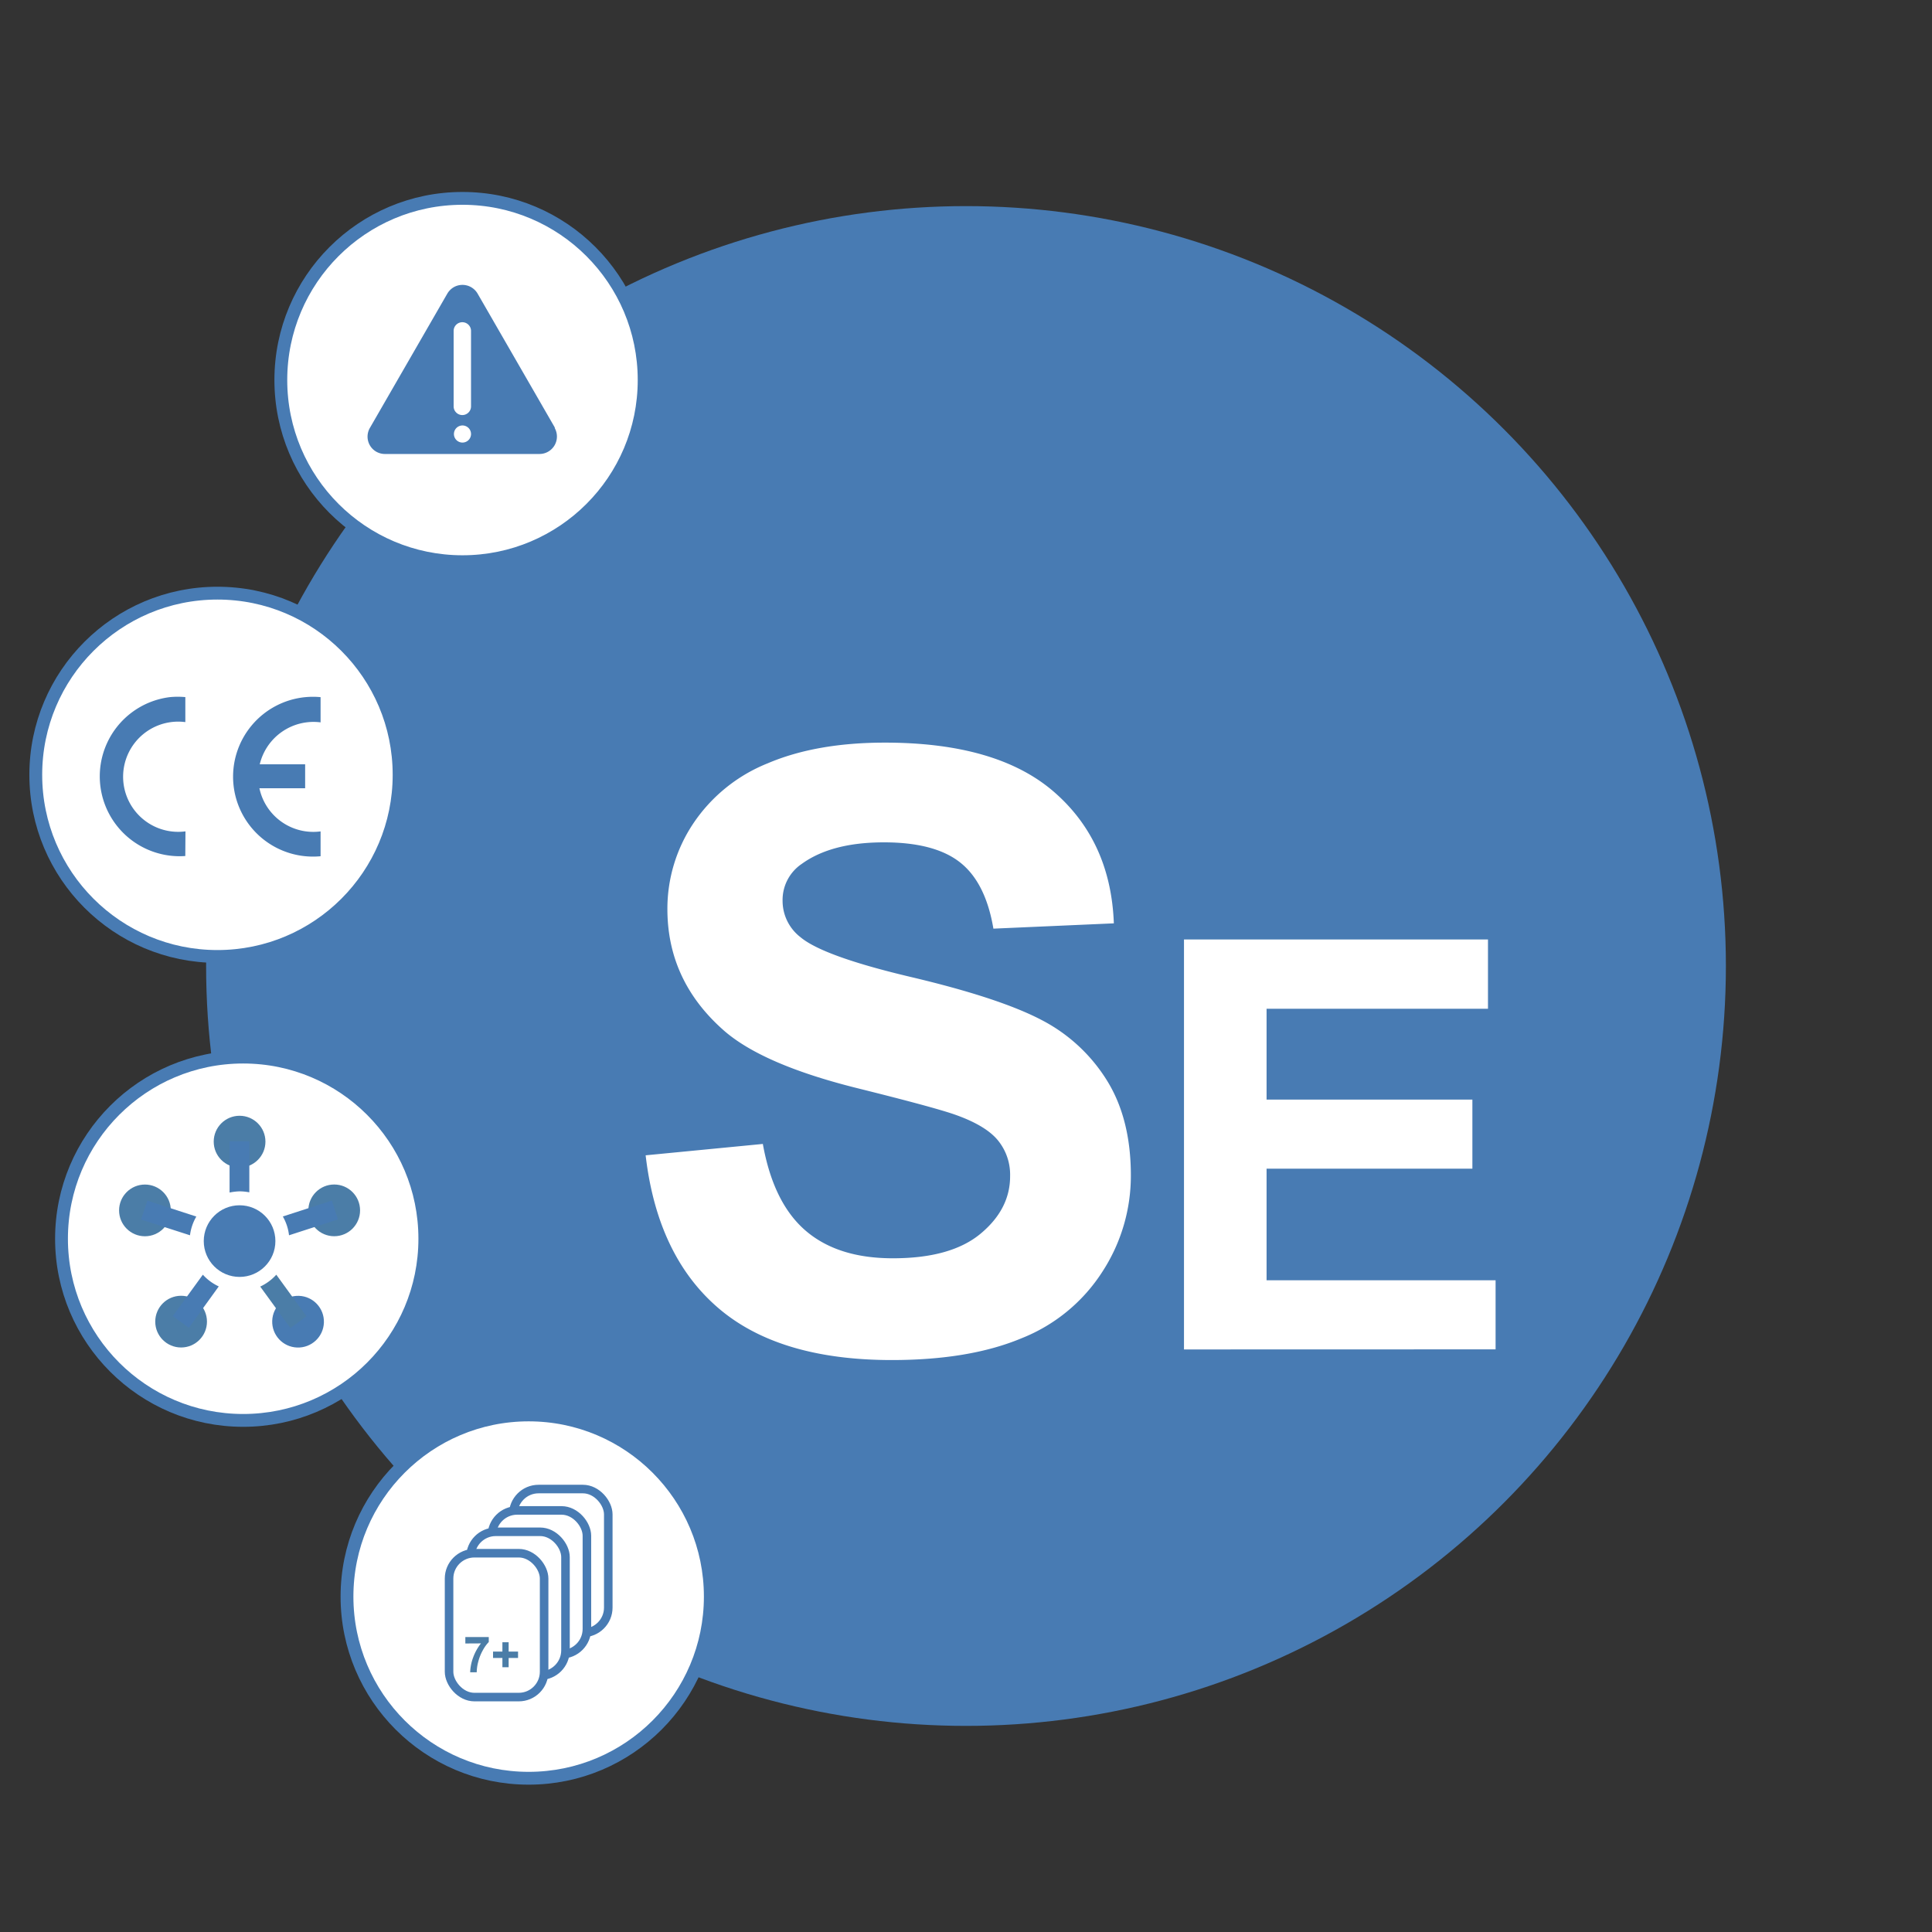 <svg xmlns="http://www.w3.org/2000/svg" id="e61f2f1c-0466-4f1b-beea-d3a058fbfe83" data-name="Ebene 1" viewBox="0 0 452 452"><rect x="0" y="0" width="452" height="452" fill="#333333" stroke="none"/><defs><style>.a96cf9b1-3979-4852-803b-7e85887c89ea{fill:#487bb3;}.ea15f215-9eca-427d-bc0c-48a5da30c7a9{isolation:isolate;}.b9ac64ef-7212-4f1b-821e-896ce48bf0f1,.bfcb0ca5-44a8-4bad-b668-cc7f6b37540d,.e56353b4-0f6e-4436-9323-6a784bec1adc{fill:#fff;}.b9ac64ef-7212-4f1b-821e-896ce48bf0f1,.bfcb0ca5-44a8-4bad-b668-cc7f6b37540d{stroke:#487bb3;stroke-miterlimit:10;}.bfcb0ca5-44a8-4bad-b668-cc7f6b37540d{stroke-width:3px;}.b9ac64ef-7212-4f1b-821e-896ce48bf0f1{stroke-width:2px;}.e55623fb-7ee4-403c-b515-1318170c448f{fill:#4b7da7;}.e7e0bf09-4701-44f8-b159-7e6e5e112ec1{fill:none;}</style></defs><circle class="a96cf9b1-3979-4852-803b-7e85887c89ea" cx="226" cy="226" r="177.78"></circle><g class="ea15f215-9eca-427d-bc0c-48a5da30c7a9"><g class="ea15f215-9eca-427d-bc0c-48a5da30c7a9"><path class="e56353b4-0f6e-4436-9323-6a784bec1adc" d="M151.05,270.29l27.42-2.66q2.47,13.8,10,20.28t20.43,6.47q13.6,0,20.52-5.76t6.9-13.47a12.71,12.71,0,0,0-2.91-8.43q-2.89-3.47-10.14-6-5-1.73-22.56-6.1Q178.08,249,169,240.78q-12.85-11.52-12.86-28.09a35.9,35.9,0,0,1,6-19.95,37.88,37.88,0,0,1,17.42-14.14q11.38-4.86,27.47-4.86,26.28,0,39.56,11.53t14,30.75l-28.18,1.24q-1.81-10.75-7.76-15.47t-17.85-4.72q-12.28,0-19.24,5.05a10.18,10.18,0,0,0-4.47,8.66,10.72,10.72,0,0,0,4.19,8.48q5.33,4.47,25.9,9.33t30.42,10A39.17,39.17,0,0,1,259,252.82q5.58,9,5.57,22.23a41.12,41.12,0,0,1-6.66,22.47A39.9,39.9,0,0,1,239,313.09q-12.18,5.1-30.37,5.1-26.47,0-40.66-12.24T151.05,270.29Z"></path></g><g class="ea15f215-9eca-427d-bc0c-48a5da30c7a9"><path class="e56353b4-0f6e-4436-9323-6a784bec1adc" d="M277,315.71V219.79h71.12V236H296.32v21.26h48.15v16.16H296.32v26.11H349.9v16.16Z"></path></g></g><circle class="bfcb0ca5-44a8-4bad-b668-cc7f6b37540d" cx="123.68" cy="373.53" r="42.5"></circle><rect class="b9ac64ef-7212-4f1b-821e-896ce48bf0f1" x="120.07" y="348.37" width="22.24" height="33.66" rx="5.93"></rect><rect class="b9ac64ef-7212-4f1b-821e-896ce48bf0f1" x="115.07" y="353.37" width="22.24" height="33.66" rx="5.93"></rect><rect class="b9ac64ef-7212-4f1b-821e-896ce48bf0f1" x="110.06" y="358.37" width="22.24" height="33.66" rx="5.93"></rect><rect class="b9ac64ef-7212-4f1b-821e-896ce48bf0f1" x="105.06" y="363.38" width="22.24" height="33.66" rx="5.93"></rect><g class="ea15f215-9eca-427d-bc0c-48a5da30c7a9"><path class="e55623fb-7ee4-403c-b515-1318170c448f" d="M108.87,384.5V383h5.48v1.16a8.67,8.67,0,0,0-1.38,1.91,11,11,0,0,0-1.07,2.66,9.83,9.83,0,0,0-.37,2.51H110a10.9,10.9,0,0,1,.72-3.54,11.89,11.89,0,0,1,1.8-3.22Z"></path><path class="e55623fb-7ee4-403c-b515-1318170c448f" d="M117.54,390.06v-2.17h-2.19v-1.5h2.19v-2.18H119v2.18h2.2v1.5H119v2.17Z"></path></g><circle class="bfcb0ca5-44a8-4bad-b668-cc7f6b37540d" cx="56.89" cy="289.81" r="42.5"></circle><circle class="a96cf9b1-3979-4852-803b-7e85887c89ea" cx="56.05" cy="290.36" r="8.38"></circle><circle class="e55623fb-7ee4-403c-b515-1318170c448f" cx="56.05" cy="267.09" r="6.05"></circle><circle class="e55623fb-7ee4-403c-b515-1318170c448f" cx="33.91" cy="283.18" r="6.05"></circle><circle class="e55623fb-7ee4-403c-b515-1318170c448f" cx="42.37" cy="309.2" r="6.05"></circle><circle class="a96cf9b1-3979-4852-803b-7e85887c89ea" cx="69.73" cy="309.2" r="6.05" transform="translate(-241.62 368.6) rotate(-88.09)"></circle><circle class="e55623fb-7ee4-403c-b515-1318170c448f" cx="78.19" cy="283.17" r="6.05"></circle><path class="a96cf9b1-3979-4852-803b-7e85887c89ea" d="M56,278.72a12.19,12.19,0,0,1,2.33.23V267H53.71v12A13.82,13.82,0,0,1,56,278.72Z"></path><path class="a96cf9b1-3979-4852-803b-7e85887c89ea" d="M67.62,289l11.45-3.71-1.43-4.41-11.47,3.72A11.43,11.43,0,0,1,67.62,289Z"></path><path class="e55623fb-7ee4-403c-b515-1318170c448f" d="M64.64,298.22A11.68,11.68,0,0,1,60.88,301l7.05,9.69,3.77-2.74Z"></path><path class="a96cf9b1-3979-4852-803b-7e85887c89ea" d="M47.46,298.22l-7.05,9.69,3.77,2.74,7-9.69A11.56,11.56,0,0,1,47.46,298.22Z"></path><path class="a96cf9b1-3979-4852-803b-7e85887c89ea" d="M45.93,284.62,34.48,280.9,33,285.31,44.45,289A11.48,11.48,0,0,1,45.93,284.62Z"></path><circle class="bfcb0ca5-44a8-4bad-b668-cc7f6b37540d" cx="50.87" cy="181.27" r="42.5"></circle><path class="a96cf9b1-3979-4852-803b-7e85887c89ea" d="M43.39,194.5A12.89,12.89,0,1,1,40,168.94a12.6,12.6,0,0,1,3.36,0v-5.85a19.24,19.24,0,0,0-3.56,0,18.68,18.68,0,0,0,3.55,37.18Z"></path><path class="a96cf9b1-3979-4852-803b-7e85887c89ea" d="M75,169V163.1a19.14,19.14,0,0,0-3.55,0A18.69,18.69,0,0,0,75,200.32v-5.81a12.89,12.89,0,0,1-14.31-10.1H71.39v-5.6H60.77A12.93,12.93,0,0,1,75,169Z"></path><circle class="bfcb0ca5-44a8-4bad-b668-cc7f6b37540d" cx="108.2" cy="88.91" r="42.5"></circle><path class="a96cf9b1-3979-4852-803b-7e85887c89ea" d="M129.84,100.09,111.73,68.68a4.1,4.1,0,0,0-5.59-1.48,4.2,4.2,0,0,0-1.48,1.48L86.55,100.09A4.07,4.07,0,0,0,88,105.66a4.12,4.12,0,0,0,2,.55h36.22a4.08,4.08,0,0,0,3.53-6.12Zm-21.64,3.45a2,2,0,1,1,2-2,2,2,0,0,1-2,2Zm2-8.47a2,2,0,0,1-4.07,0V77.42a2,2,0,1,1,4.07,0Z"></path><circle class="e7e0bf09-4701-44f8-b159-7e6e5e112ec1" cx="226" cy="226" r="226"></circle></svg>